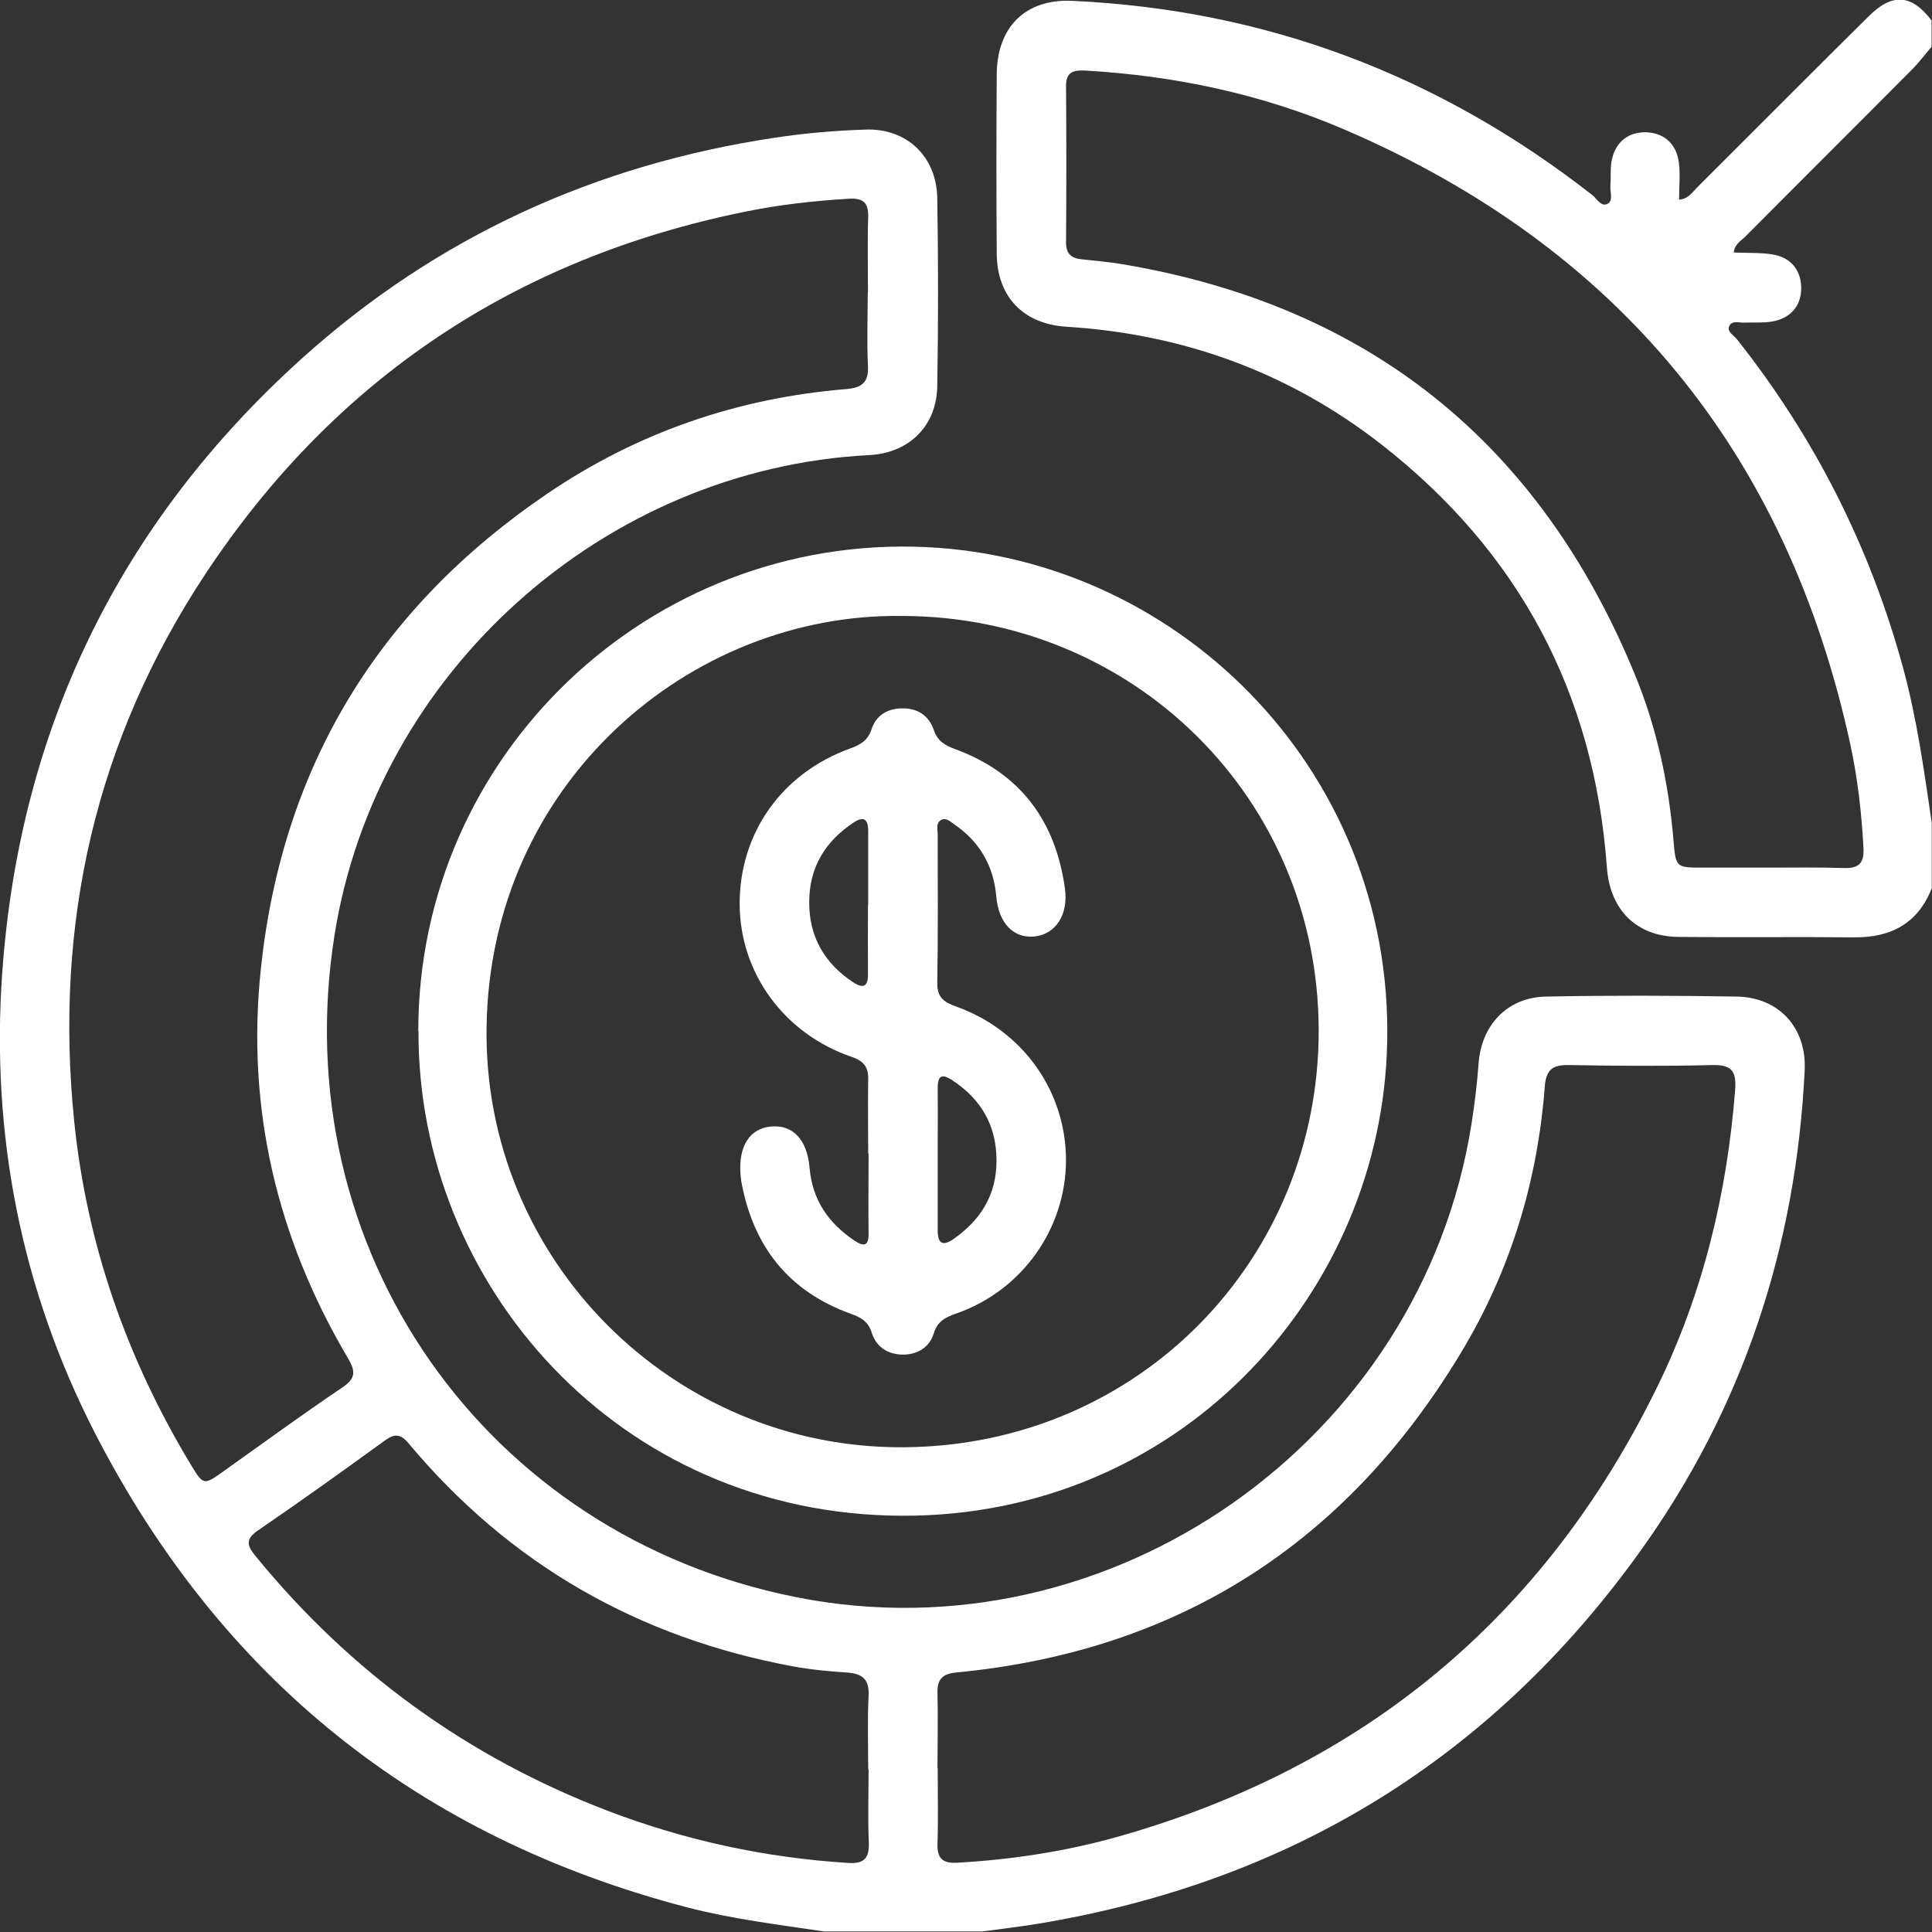 <svg width="100" height="100" viewBox="0 0 100 100" fill="none" xmlns="http://www.w3.org/2000/svg">
<rect x="0" y="0" width="100" height="100" fill="#333333" stroke="none"/>
<g clip-path="url(#clip0_148_207)">
<path d="M42.641 99.97C40.271 99.617 37.89 99.329 35.552 98.721C21.672 95.09 11.443 86.891 4.898 74.142C1.076 66.679 -0.472 58.682 0.115 50.354C1.012 37.734 6.179 27.089 15.596 18.58C22.601 12.259 30.832 8.511 40.143 7.123C41.68 6.888 43.239 6.76 44.798 6.707C46.933 6.632 48.471 8.095 48.513 10.241C48.567 13.487 48.567 16.743 48.513 19.989C48.481 22.05 47.051 23.448 45.001 23.555C31.238 24.26 19.472 34.819 17.315 48.4C14.732 64.64 25.088 79.481 41.232 82.673C57.482 85.897 73.583 74.591 76.167 58.159C76.327 57.134 76.455 56.098 76.53 55.063C76.668 53.066 78.014 51.614 80.032 51.582C83.309 51.518 86.598 51.529 89.886 51.582C92.064 51.614 93.517 53.184 93.41 55.394C92.972 64.48 90.239 72.829 84.943 80.228C77.224 91.022 66.739 97.439 53.649 99.585C52.72 99.735 51.791 99.842 50.862 99.97H42.673H42.641ZM44.926 15.131C44.926 13.828 44.894 12.526 44.937 11.234C44.958 10.508 44.691 10.252 43.976 10.284C42.161 10.39 40.346 10.593 38.573 10.956C26.679 13.369 17.305 19.615 10.621 29.726C4.952 38.31 2.795 47.802 3.841 58.041C4.492 64.416 6.564 70.309 9.863 75.787C10.525 76.886 10.546 76.886 11.561 76.16C13.6 74.708 15.618 73.235 17.689 71.836C18.394 71.366 18.436 71.014 18.009 70.299C14.326 64.063 12.735 57.347 13.504 50.13C14.614 39.624 19.643 31.445 28.345 25.541C33 22.381 38.189 20.598 43.805 20.138C44.595 20.074 44.969 19.807 44.926 18.943C44.862 17.683 44.915 16.412 44.915 15.142L44.926 15.131ZM48.535 91.524C48.535 92.827 48.567 94.129 48.524 95.421C48.503 96.19 48.78 96.457 49.549 96.414C52.378 96.254 55.176 95.827 57.898 95.058C70.615 91.45 79.925 83.709 85.754 71.836C88.146 66.967 89.395 61.778 89.812 56.386C89.876 55.49 89.662 55.105 88.659 55.127C86.16 55.191 83.651 55.169 81.153 55.127C80.309 55.116 80.021 55.426 79.957 56.248C79.583 61.159 78.174 65.772 75.643 69.978C69.707 79.865 61.005 85.471 49.474 86.57C48.78 86.634 48.503 86.933 48.524 87.627C48.556 88.93 48.524 90.222 48.524 91.524H48.535ZM44.937 91.567C44.937 90.296 44.894 89.026 44.958 87.766C45.001 86.901 44.616 86.624 43.837 86.57C42.897 86.506 41.958 86.421 41.039 86.25C33.042 84.766 26.38 80.965 21.148 74.708C20.7 74.174 20.39 74.217 19.878 74.591C17.721 76.16 15.554 77.708 13.354 79.214C12.724 79.651 12.756 79.961 13.205 80.516C18.127 86.549 24.213 90.958 31.473 93.734C35.477 95.261 39.62 96.158 43.901 96.425C44.712 96.478 45.001 96.19 44.969 95.379C44.915 94.108 44.958 92.848 44.958 91.578L44.937 91.567Z" fill="white"/>
<path d="M99.999 45.944C99.284 47.791 97.885 48.538 95.953 48.517C92.931 48.485 89.91 48.527 86.888 48.495C84.699 48.474 83.333 47.097 83.173 44.908C82.521 35.875 78.614 28.551 71.481 22.988C66.709 19.273 61.242 17.287 55.21 16.913C52.978 16.774 51.612 15.376 51.59 13.133C51.569 10.048 51.569 6.962 51.59 3.866C51.601 1.41 53.064 -0.063 55.487 0.043C65.545 0.503 74.503 3.908 82.425 10.101C82.66 10.293 82.874 10.72 83.205 10.55C83.514 10.389 83.333 9.962 83.354 9.642C83.386 9.226 83.343 8.788 83.407 8.382C83.568 7.411 84.219 6.855 85.126 6.845C86.087 6.845 86.771 7.411 86.899 8.425C86.974 9.033 86.909 9.653 86.909 10.336C87.411 10.283 87.593 9.952 87.828 9.717C90.796 6.759 93.753 3.78 96.732 0.834C97.949 -0.373 98.942 -0.298 99.978 1.058V2.424C99.636 2.819 99.327 3.236 98.964 3.599C96.102 6.482 93.219 9.343 90.358 12.226C90.123 12.461 89.782 12.632 89.739 13.069C90.433 13.101 91.095 13.069 91.725 13.165C92.696 13.315 93.23 13.988 93.23 14.916C93.23 15.835 92.675 16.486 91.703 16.646C91.255 16.721 90.796 16.678 90.347 16.699C90.07 16.721 89.686 16.571 89.525 16.838C89.344 17.159 89.728 17.34 89.899 17.554C93.924 22.636 96.796 28.305 98.505 34.573C99.22 37.21 99.594 39.911 99.989 42.602V45.922L99.999 45.944ZM91.543 44.908C92.846 44.908 94.148 44.886 95.44 44.929C96.188 44.95 96.487 44.705 96.455 43.926C96.359 42.111 96.156 40.295 95.771 38.523C92.493 23.437 83.77 12.802 69.591 6.706C65.321 4.869 60.815 3.919 56.171 3.652C55.573 3.62 55.167 3.716 55.178 4.464C55.199 7.165 55.199 9.856 55.178 12.557C55.178 13.155 55.466 13.368 55.989 13.422C56.694 13.496 57.409 13.56 58.114 13.678C70.894 15.835 79.713 22.967 84.625 34.925C85.756 37.669 86.376 40.562 86.621 43.52C86.739 44.908 86.76 44.908 88.137 44.908C89.269 44.908 90.412 44.908 91.543 44.908Z" fill="white"/>
<path d="M21.65 53.364C21.65 39.057 33.651 27.675 47.894 28.316C61.294 28.924 72.451 40.306 71.778 54.613C71.181 67.319 60.856 78.497 46.698 78.455C31.986 78.412 21.608 66.464 21.661 53.364H21.65ZM46.698 31.882C35.691 31.722 25.355 40.552 25.184 53.182C25.014 65.172 34.804 75.006 46.805 74.91C58.966 74.814 68.276 65.162 68.255 53.321C68.234 41.32 58.667 31.903 46.698 31.882Z" fill="white"/>
<path d="M44.937 59.706C44.937 58.435 44.916 57.165 44.937 55.905C44.959 55.264 44.745 54.933 44.094 54.709C40.592 53.513 38.318 50.385 38.285 46.851C38.254 43.146 40.453 40.017 44.019 38.736C44.542 38.544 44.916 38.331 45.108 37.754C45.343 37.028 45.93 36.676 46.678 36.665C47.478 36.644 48.076 37.028 48.333 37.786C48.525 38.352 48.898 38.576 49.422 38.768C52.806 40.007 54.642 42.484 55.123 46.007C55.304 47.363 54.621 48.377 53.522 48.474C52.454 48.57 51.685 47.78 51.568 46.402C51.429 44.811 50.703 43.562 49.389 42.665C49.187 42.526 48.962 42.292 48.696 42.452C48.429 42.612 48.535 42.922 48.535 43.167C48.535 45.74 48.557 48.303 48.514 50.876C48.503 51.613 48.845 51.869 49.475 52.093C52.934 53.321 55.166 56.471 55.176 60.037C55.176 63.592 52.902 66.806 49.486 67.991C48.93 68.183 48.514 68.397 48.333 69.016C48.108 69.742 47.489 70.105 46.763 70.116C45.984 70.116 45.354 69.742 45.119 68.973C44.937 68.397 44.553 68.183 44.04 68.002C40.805 66.838 38.98 64.5 38.371 61.158C38.35 61.03 38.339 60.901 38.328 60.773C38.221 59.311 38.809 58.403 39.919 58.307C41.051 58.211 41.777 58.99 41.905 60.453C42.044 62.108 42.877 63.304 44.222 64.211C44.734 64.553 44.969 64.489 44.959 63.816C44.937 62.45 44.959 61.083 44.959 59.716L44.937 59.706ZM44.937 46.819C44.937 45.548 44.937 44.288 44.937 43.018C44.937 42.398 44.713 42.228 44.19 42.569C42.706 43.551 41.884 44.897 41.884 46.712C41.884 48.516 42.695 49.883 44.179 50.855C44.702 51.196 44.937 51.036 44.926 50.417C44.916 49.221 44.926 48.014 44.926 46.819H44.937ZM48.535 59.887C48.535 61.147 48.535 62.418 48.535 63.678C48.535 64.34 48.77 64.532 49.347 64.137C50.767 63.144 51.589 61.83 51.578 60.058C51.578 58.264 50.788 56.898 49.293 55.915C48.653 55.488 48.525 55.787 48.535 56.396C48.546 57.56 48.535 58.723 48.535 59.898V59.887Z" fill="white"/>
</g>
<defs>
<clipPath id="clip0_148_207">
<rect width="100" height="100" fill="white"/>
</clipPath>
</defs>
</svg>
